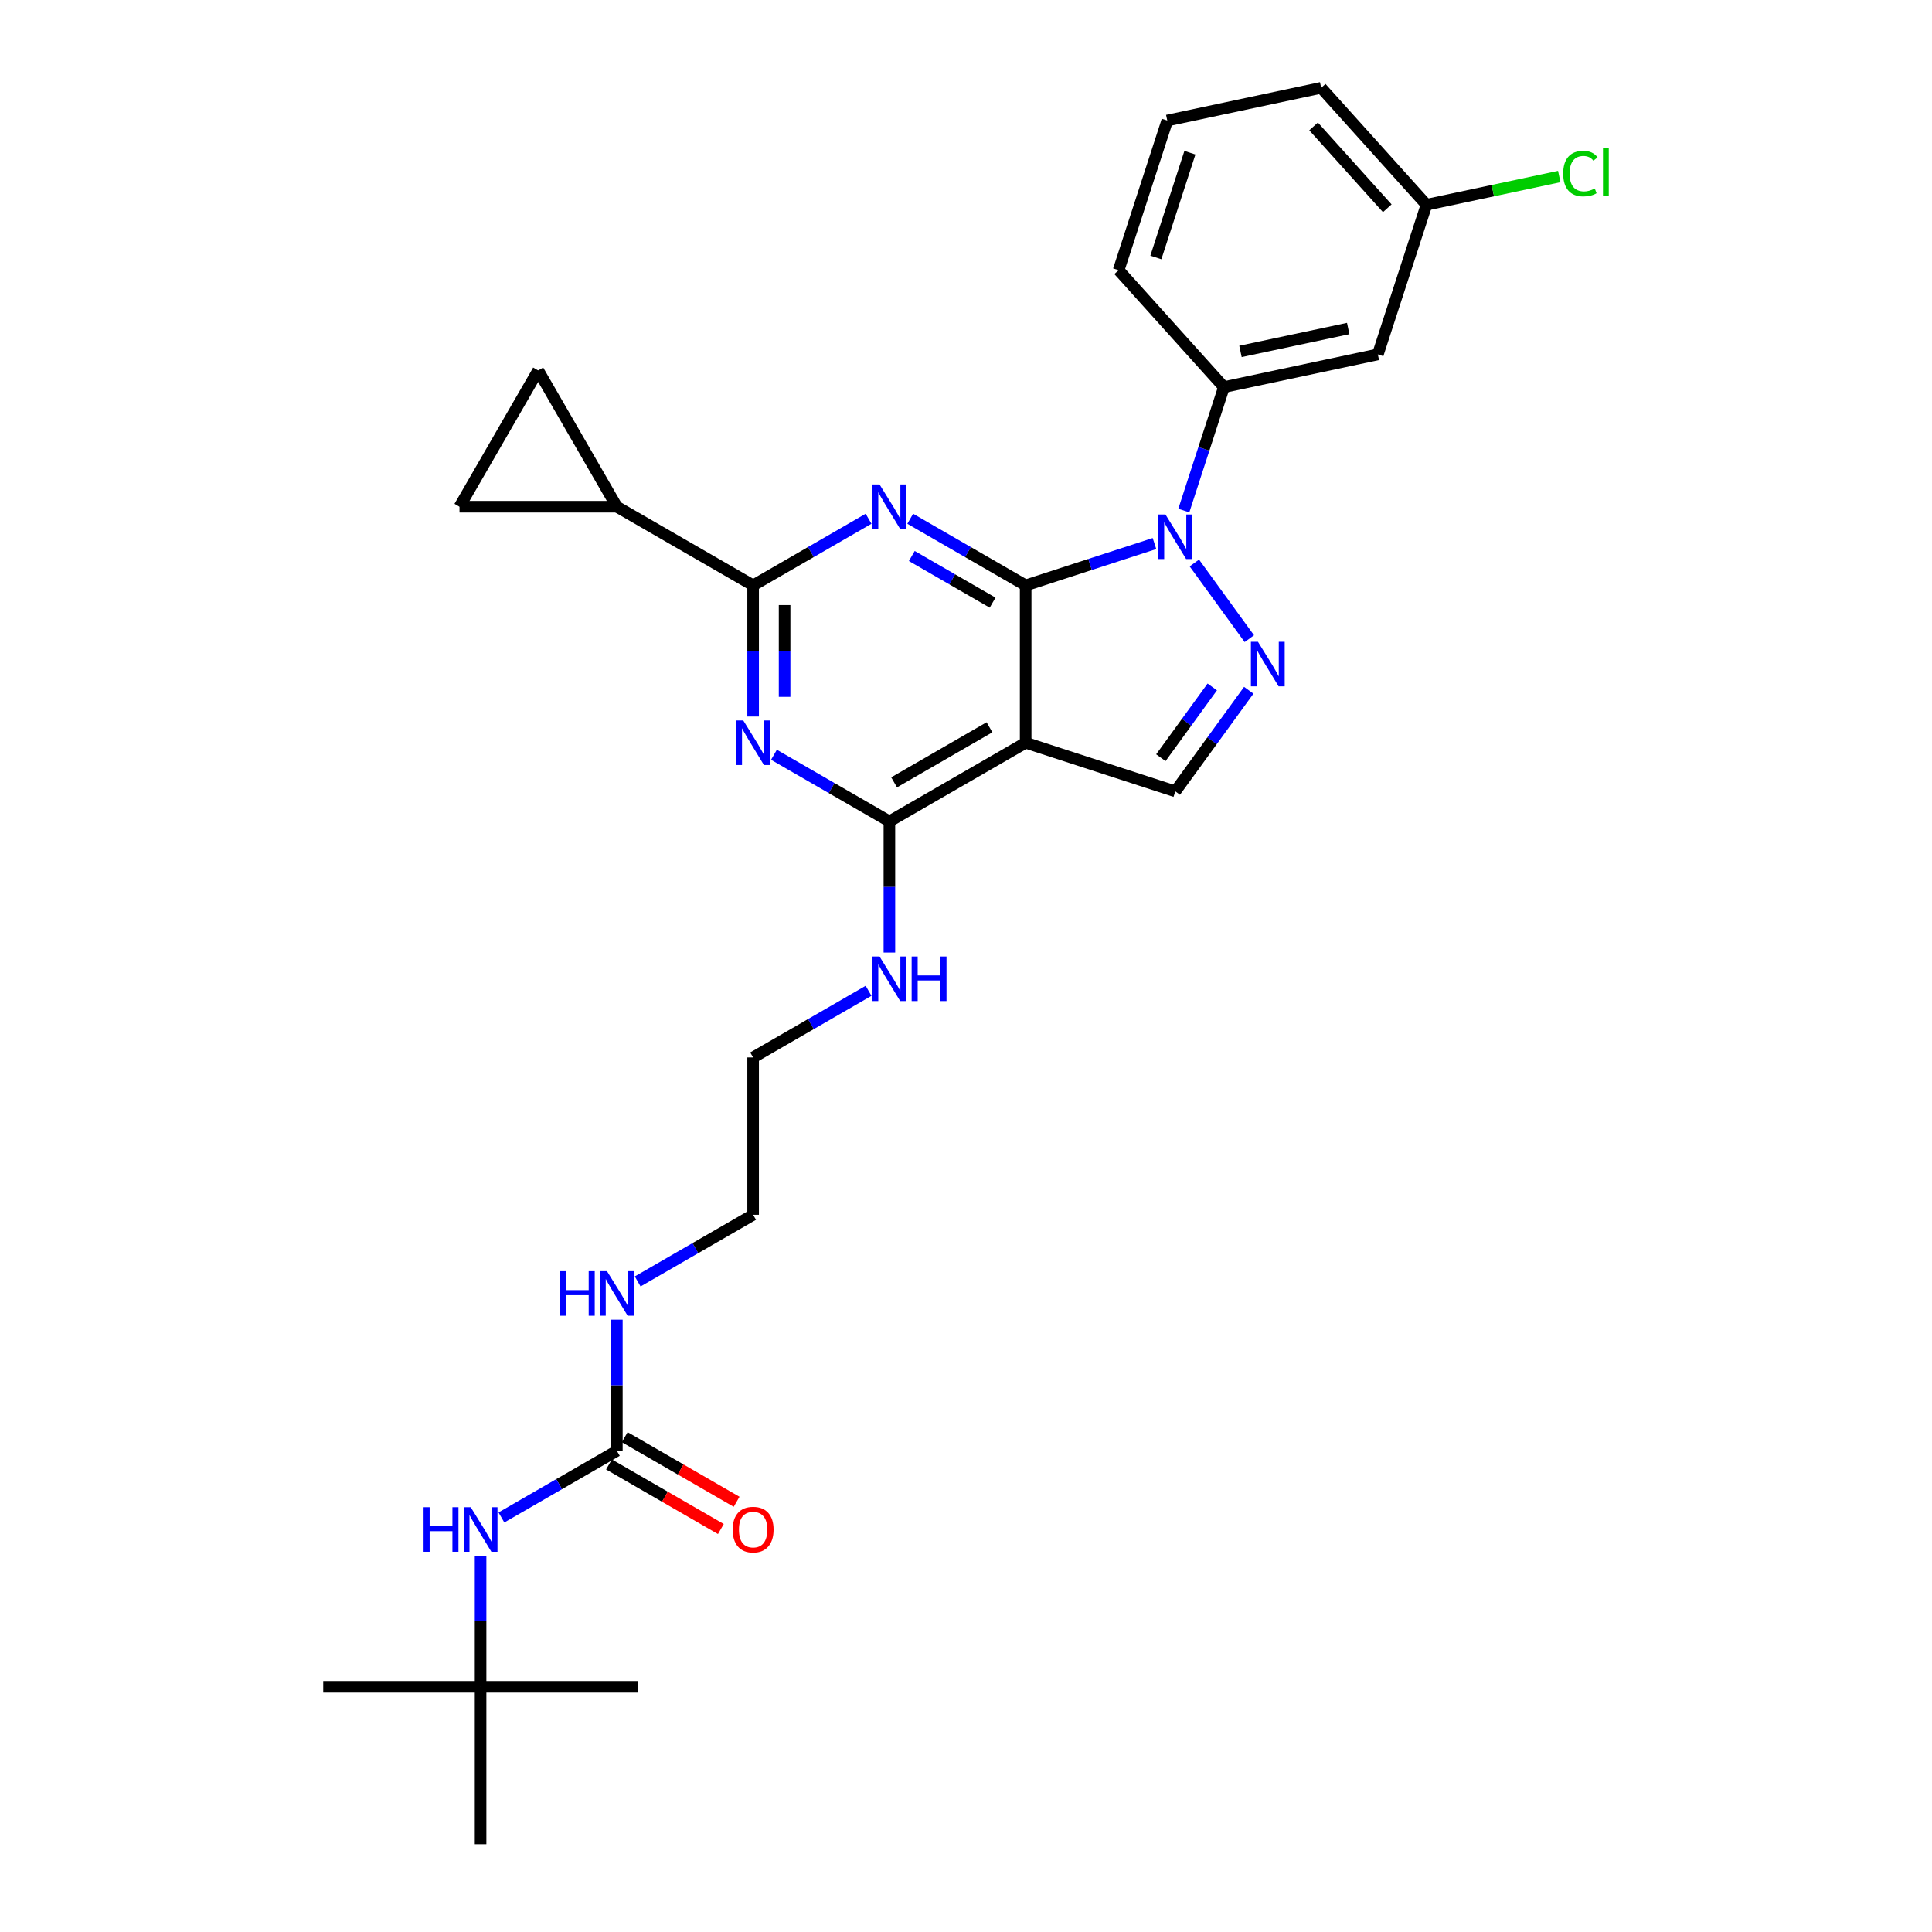 <?xml version='1.0' encoding='iso-8859-1'?>
<svg version='1.1' baseProfile='full'
              xmlns='http://www.w3.org/2000/svg'
                      xmlns:rdkit='http://www.rdkit.org/xml'
                      xmlns:xlink='http://www.w3.org/1999/xlink'
                  xml:space='preserve'
width='1000px' height='1000px' viewBox='0 0 1000 1000'>
<!-- END OF HEADER -->
<rect style='opacity:1.0;fill:#FFFFFF;stroke:none' width='1000' height='1000' x='0' y='0'> </rect>
<path class='bond-0' d='M 530.88,302.995 L 564.217,292.163' style='fill:none;fill-rule:evenodd;stroke:#000000;stroke-width:6px;stroke-linecap:butt;stroke-linejoin:miter;stroke-opacity:1' />
<path class='bond-0' d='M 564.217,292.163 L 597.555,281.331' style='fill:none;fill-rule:evenodd;stroke:#0000FF;stroke-width:6px;stroke-linecap:butt;stroke-linejoin:miter;stroke-opacity:1' />
<path class='bond-1' d='M 530.88,302.995 L 501.005,285.747' style='fill:none;fill-rule:evenodd;stroke:#000000;stroke-width:6px;stroke-linecap:butt;stroke-linejoin:miter;stroke-opacity:1' />
<path class='bond-1' d='M 501.005,285.747 L 471.131,268.499' style='fill:none;fill-rule:evenodd;stroke:#0000FF;stroke-width:6px;stroke-linecap:butt;stroke-linejoin:miter;stroke-opacity:1' />
<path class='bond-1' d='M 513.773,311.927 L 492.861,299.853' style='fill:none;fill-rule:evenodd;stroke:#000000;stroke-width:6px;stroke-linecap:butt;stroke-linejoin:miter;stroke-opacity:1' />
<path class='bond-1' d='M 492.861,299.853 L 471.949,287.78' style='fill:none;fill-rule:evenodd;stroke:#0000FF;stroke-width:6px;stroke-linecap:butt;stroke-linejoin:miter;stroke-opacity:1' />
<path class='bond-2' d='M 530.88,302.995 L 530.88,384.439' style='fill:none;fill-rule:evenodd;stroke:#000000;stroke-width:6px;stroke-linecap:butt;stroke-linejoin:miter;stroke-opacity:1' />
<path class='bond-3' d='M 618.196,291.396 L 646.656,330.568' style='fill:none;fill-rule:evenodd;stroke:#0000FF;stroke-width:6px;stroke-linecap:butt;stroke-linejoin:miter;stroke-opacity:1' />
<path class='bond-8' d='M 612.746,264.259 L 623.126,232.314' style='fill:none;fill-rule:evenodd;stroke:#0000FF;stroke-width:6px;stroke-linecap:butt;stroke-linejoin:miter;stroke-opacity:1' />
<path class='bond-8' d='M 623.126,232.314 L 633.505,200.37' style='fill:none;fill-rule:evenodd;stroke:#000000;stroke-width:6px;stroke-linecap:butt;stroke-linejoin:miter;stroke-opacity:1' />
<path class='bond-4' d='M 449.565,268.499 L 419.69,285.747' style='fill:none;fill-rule:evenodd;stroke:#0000FF;stroke-width:6px;stroke-linecap:butt;stroke-linejoin:miter;stroke-opacity:1' />
<path class='bond-4' d='M 419.69,285.747 L 389.815,302.995' style='fill:none;fill-rule:evenodd;stroke:#000000;stroke-width:6px;stroke-linecap:butt;stroke-linejoin:miter;stroke-opacity:1' />
<path class='bond-6' d='M 530.88,384.439 L 460.348,425.161' style='fill:none;fill-rule:evenodd;stroke:#000000;stroke-width:6px;stroke-linecap:butt;stroke-linejoin:miter;stroke-opacity:1' />
<path class='bond-6' d='M 512.156,376.441 L 462.783,404.946' style='fill:none;fill-rule:evenodd;stroke:#000000;stroke-width:6px;stroke-linecap:butt;stroke-linejoin:miter;stroke-opacity:1' />
<path class='bond-7' d='M 530.88,384.439 L 608.338,409.606' style='fill:none;fill-rule:evenodd;stroke:#000000;stroke-width:6px;stroke-linecap:butt;stroke-linejoin:miter;stroke-opacity:1' />
<path class='bond-29' d='M 646.351,357.285 L 627.344,383.446' style='fill:none;fill-rule:evenodd;stroke:#0000FF;stroke-width:6px;stroke-linecap:butt;stroke-linejoin:miter;stroke-opacity:1' />
<path class='bond-29' d='M 627.344,383.446 L 608.338,409.606' style='fill:none;fill-rule:evenodd;stroke:#000000;stroke-width:6px;stroke-linecap:butt;stroke-linejoin:miter;stroke-opacity:1' />
<path class='bond-29' d='M 627.471,355.559 L 614.167,373.872' style='fill:none;fill-rule:evenodd;stroke:#0000FF;stroke-width:6px;stroke-linecap:butt;stroke-linejoin:miter;stroke-opacity:1' />
<path class='bond-29' d='M 614.167,373.872 L 600.862,392.184' style='fill:none;fill-rule:evenodd;stroke:#000000;stroke-width:6px;stroke-linecap:butt;stroke-linejoin:miter;stroke-opacity:1' />
<path class='bond-9' d='M 389.815,302.995 L 319.283,262.273' style='fill:none;fill-rule:evenodd;stroke:#000000;stroke-width:6px;stroke-linecap:butt;stroke-linejoin:miter;stroke-opacity:1' />
<path class='bond-30' d='M 389.815,302.995 L 389.815,336.933' style='fill:none;fill-rule:evenodd;stroke:#000000;stroke-width:6px;stroke-linecap:butt;stroke-linejoin:miter;stroke-opacity:1' />
<path class='bond-30' d='M 389.815,336.933 L 389.815,370.87' style='fill:none;fill-rule:evenodd;stroke:#0000FF;stroke-width:6px;stroke-linecap:butt;stroke-linejoin:miter;stroke-opacity:1' />
<path class='bond-30' d='M 406.104,313.176 L 406.104,336.933' style='fill:none;fill-rule:evenodd;stroke:#000000;stroke-width:6px;stroke-linecap:butt;stroke-linejoin:miter;stroke-opacity:1' />
<path class='bond-30' d='M 406.104,336.933 L 406.104,360.689' style='fill:none;fill-rule:evenodd;stroke:#0000FF;stroke-width:6px;stroke-linecap:butt;stroke-linejoin:miter;stroke-opacity:1' />
<path class='bond-5' d='M 400.598,390.665 L 430.473,407.913' style='fill:none;fill-rule:evenodd;stroke:#0000FF;stroke-width:6px;stroke-linecap:butt;stroke-linejoin:miter;stroke-opacity:1' />
<path class='bond-5' d='M 430.473,407.913 L 460.348,425.161' style='fill:none;fill-rule:evenodd;stroke:#000000;stroke-width:6px;stroke-linecap:butt;stroke-linejoin:miter;stroke-opacity:1' />
<path class='bond-16' d='M 460.348,425.161 L 460.348,459.098' style='fill:none;fill-rule:evenodd;stroke:#000000;stroke-width:6px;stroke-linecap:butt;stroke-linejoin:miter;stroke-opacity:1' />
<path class='bond-16' d='M 460.348,459.098 L 460.348,493.036' style='fill:none;fill-rule:evenodd;stroke:#0000FF;stroke-width:6px;stroke-linecap:butt;stroke-linejoin:miter;stroke-opacity:1' />
<path class='bond-13' d='M 633.505,200.37 L 713.169,183.437' style='fill:none;fill-rule:evenodd;stroke:#000000;stroke-width:6px;stroke-linecap:butt;stroke-linejoin:miter;stroke-opacity:1' />
<path class='bond-13' d='M 642.068,181.897 L 697.833,170.044' style='fill:none;fill-rule:evenodd;stroke:#000000;stroke-width:6px;stroke-linecap:butt;stroke-linejoin:miter;stroke-opacity:1' />
<path class='bond-21' d='M 633.505,200.37 L 579.009,139.845' style='fill:none;fill-rule:evenodd;stroke:#000000;stroke-width:6px;stroke-linecap:butt;stroke-linejoin:miter;stroke-opacity:1' />
<path class='bond-11' d='M 319.283,262.273 L 237.839,262.273' style='fill:none;fill-rule:evenodd;stroke:#000000;stroke-width:6px;stroke-linecap:butt;stroke-linejoin:miter;stroke-opacity:1' />
<path class='bond-12' d='M 319.283,262.273 L 278.561,191.741' style='fill:none;fill-rule:evenodd;stroke:#000000;stroke-width:6px;stroke-linecap:butt;stroke-linejoin:miter;stroke-opacity:1' />
<path class='bond-10' d='M 319.283,750.936 L 319.283,716.998' style='fill:none;fill-rule:evenodd;stroke:#000000;stroke-width:6px;stroke-linecap:butt;stroke-linejoin:miter;stroke-opacity:1' />
<path class='bond-10' d='M 319.283,716.998 L 319.283,683.061' style='fill:none;fill-rule:evenodd;stroke:#0000FF;stroke-width:6px;stroke-linecap:butt;stroke-linejoin:miter;stroke-opacity:1' />
<path class='bond-14' d='M 319.283,750.936 L 289.408,768.184' style='fill:none;fill-rule:evenodd;stroke:#000000;stroke-width:6px;stroke-linecap:butt;stroke-linejoin:miter;stroke-opacity:1' />
<path class='bond-14' d='M 289.408,768.184 L 259.534,785.432' style='fill:none;fill-rule:evenodd;stroke:#0000FF;stroke-width:6px;stroke-linecap:butt;stroke-linejoin:miter;stroke-opacity:1' />
<path class='bond-15' d='M 315.211,757.989 L 344.165,774.706' style='fill:none;fill-rule:evenodd;stroke:#000000;stroke-width:6px;stroke-linecap:butt;stroke-linejoin:miter;stroke-opacity:1' />
<path class='bond-15' d='M 344.165,774.706 L 373.119,791.423' style='fill:none;fill-rule:evenodd;stroke:#FF0000;stroke-width:6px;stroke-linecap:butt;stroke-linejoin:miter;stroke-opacity:1' />
<path class='bond-15' d='M 323.355,743.883 L 352.309,760.599' style='fill:none;fill-rule:evenodd;stroke:#000000;stroke-width:6px;stroke-linecap:butt;stroke-linejoin:miter;stroke-opacity:1' />
<path class='bond-15' d='M 352.309,760.599 L 381.264,777.316' style='fill:none;fill-rule:evenodd;stroke:#FF0000;stroke-width:6px;stroke-linecap:butt;stroke-linejoin:miter;stroke-opacity:1' />
<path class='bond-31' d='M 237.839,262.273 L 278.561,191.741' style='fill:none;fill-rule:evenodd;stroke:#000000;stroke-width:6px;stroke-linecap:butt;stroke-linejoin:miter;stroke-opacity:1' />
<path class='bond-19' d='M 713.169,183.437 L 738.337,105.979' style='fill:none;fill-rule:evenodd;stroke:#000000;stroke-width:6px;stroke-linecap:butt;stroke-linejoin:miter;stroke-opacity:1' />
<path class='bond-17' d='M 248.75,805.226 L 248.75,839.164' style='fill:none;fill-rule:evenodd;stroke:#0000FF;stroke-width:6px;stroke-linecap:butt;stroke-linejoin:miter;stroke-opacity:1' />
<path class='bond-17' d='M 248.75,839.164 L 248.75,873.102' style='fill:none;fill-rule:evenodd;stroke:#000000;stroke-width:6px;stroke-linecap:butt;stroke-linejoin:miter;stroke-opacity:1' />
<path class='bond-23' d='M 449.565,512.83 L 419.69,530.078' style='fill:none;fill-rule:evenodd;stroke:#0000FF;stroke-width:6px;stroke-linecap:butt;stroke-linejoin:miter;stroke-opacity:1' />
<path class='bond-23' d='M 419.69,530.078 L 389.815,547.326' style='fill:none;fill-rule:evenodd;stroke:#000000;stroke-width:6px;stroke-linecap:butt;stroke-linejoin:miter;stroke-opacity:1' />
<path class='bond-24' d='M 248.75,873.102 L 167.307,873.102' style='fill:none;fill-rule:evenodd;stroke:#000000;stroke-width:6px;stroke-linecap:butt;stroke-linejoin:miter;stroke-opacity:1' />
<path class='bond-25' d='M 248.75,873.102 L 330.194,873.102' style='fill:none;fill-rule:evenodd;stroke:#000000;stroke-width:6px;stroke-linecap:butt;stroke-linejoin:miter;stroke-opacity:1' />
<path class='bond-26' d='M 248.75,873.102 L 248.75,954.545' style='fill:none;fill-rule:evenodd;stroke:#000000;stroke-width:6px;stroke-linecap:butt;stroke-linejoin:miter;stroke-opacity:1' />
<path class='bond-18' d='M 330.066,663.266 L 359.941,646.018' style='fill:none;fill-rule:evenodd;stroke:#0000FF;stroke-width:6px;stroke-linecap:butt;stroke-linejoin:miter;stroke-opacity:1' />
<path class='bond-18' d='M 359.941,646.018 L 389.815,628.77' style='fill:none;fill-rule:evenodd;stroke:#000000;stroke-width:6px;stroke-linecap:butt;stroke-linejoin:miter;stroke-opacity:1' />
<path class='bond-20' d='M 738.337,105.979 L 772.704,98.674' style='fill:none;fill-rule:evenodd;stroke:#000000;stroke-width:6px;stroke-linecap:butt;stroke-linejoin:miter;stroke-opacity:1' />
<path class='bond-20' d='M 772.704,98.674 L 807.071,91.369' style='fill:none;fill-rule:evenodd;stroke:#00CC00;stroke-width:6px;stroke-linecap:butt;stroke-linejoin:miter;stroke-opacity:1' />
<path class='bond-32' d='M 738.337,105.979 L 683.84,45.455' style='fill:none;fill-rule:evenodd;stroke:#000000;stroke-width:6px;stroke-linecap:butt;stroke-linejoin:miter;stroke-opacity:1' />
<path class='bond-32' d='M 718.057,107.8 L 679.91,65.433' style='fill:none;fill-rule:evenodd;stroke:#000000;stroke-width:6px;stroke-linecap:butt;stroke-linejoin:miter;stroke-opacity:1' />
<path class='bond-22' d='M 579.009,139.845 L 604.176,62.388' style='fill:none;fill-rule:evenodd;stroke:#000000;stroke-width:6px;stroke-linecap:butt;stroke-linejoin:miter;stroke-opacity:1' />
<path class='bond-22' d='M 598.275,133.26 L 615.893,79.04' style='fill:none;fill-rule:evenodd;stroke:#000000;stroke-width:6px;stroke-linecap:butt;stroke-linejoin:miter;stroke-opacity:1' />
<path class='bond-28' d='M 604.176,62.388 L 683.84,45.455' style='fill:none;fill-rule:evenodd;stroke:#000000;stroke-width:6px;stroke-linecap:butt;stroke-linejoin:miter;stroke-opacity:1' />
<path class='bond-27' d='M 389.815,547.326 L 389.815,628.77' style='fill:none;fill-rule:evenodd;stroke:#000000;stroke-width:6px;stroke-linecap:butt;stroke-linejoin:miter;stroke-opacity:1' />
<path  class='atom-1' d='M 603.239 266.295
L 610.797 278.512
Q 611.547 279.717, 612.752 281.9
Q 613.957 284.082, 614.023 284.213
L 614.023 266.295
L 617.085 266.295
L 617.085 289.36
L 613.925 289.36
L 605.813 276.003
Q 604.868 274.439, 603.858 272.648
Q 602.881 270.856, 602.588 270.302
L 602.588 289.36
L 599.591 289.36
L 599.591 266.295
L 603.239 266.295
' fill='#0000FF'/>
<path  class='atom-2' d='M 455.249 250.741
L 462.807 262.957
Q 463.557 264.163, 464.762 266.345
Q 465.967 268.528, 466.032 268.658
L 466.032 250.741
L 469.095 250.741
L 469.095 273.806
L 465.935 273.806
L 457.823 260.449
Q 456.878 258.885, 455.868 257.093
Q 454.891 255.302, 454.598 254.748
L 454.598 273.806
L 451.601 273.806
L 451.601 250.741
L 455.249 250.741
' fill='#0000FF'/>
<path  class='atom-4' d='M 651.111 332.184
L 658.669 344.401
Q 659.418 345.606, 660.623 347.789
Q 661.829 349.972, 661.894 350.102
L 661.894 332.184
L 664.956 332.184
L 664.956 355.249
L 661.796 355.249
L 653.684 341.893
Q 652.74 340.329, 651.73 338.537
Q 650.752 336.745, 650.459 336.192
L 650.459 355.249
L 647.462 355.249
L 647.462 332.184
L 651.111 332.184
' fill='#0000FF'/>
<path  class='atom-6' d='M 384.717 372.906
L 392.275 385.123
Q 393.024 386.328, 394.23 388.511
Q 395.435 390.694, 395.5 390.824
L 395.5 372.906
L 398.562 372.906
L 398.562 395.971
L 395.402 395.971
L 387.291 382.615
Q 386.346 381.051, 385.336 379.259
Q 384.359 377.467, 384.065 376.913
L 384.065 395.971
L 381.068 395.971
L 381.068 372.906
L 384.717 372.906
' fill='#0000FF'/>
<path  class='atom-15' d='M 219.252 780.125
L 222.379 780.125
L 222.379 789.931
L 234.172 789.931
L 234.172 780.125
L 237.299 780.125
L 237.299 803.19
L 234.172 803.19
L 234.172 792.537
L 222.379 792.537
L 222.379 803.19
L 219.252 803.19
L 219.252 780.125
' fill='#0000FF'/>
<path  class='atom-15' d='M 243.652 780.125
L 251.21 792.342
Q 251.959 793.547, 253.165 795.73
Q 254.37 797.913, 254.435 798.043
L 254.435 780.125
L 257.498 780.125
L 257.498 803.19
L 254.338 803.19
L 246.226 789.834
Q 245.281 788.27, 244.271 786.478
Q 243.294 784.686, 243.001 784.132
L 243.001 803.19
L 240.003 803.19
L 240.003 780.125
L 243.652 780.125
' fill='#0000FF'/>
<path  class='atom-16' d='M 379.228 791.723
Q 379.228 786.185, 381.964 783.09
Q 384.701 779.995, 389.815 779.995
Q 394.93 779.995, 397.666 783.09
Q 400.403 786.185, 400.403 791.723
Q 400.403 797.326, 397.634 800.519
Q 394.865 803.679, 389.815 803.679
Q 384.733 803.679, 381.964 800.519
Q 379.228 797.359, 379.228 791.723
M 389.815 801.073
Q 393.334 801.073, 395.223 798.727
Q 397.145 796.349, 397.145 791.723
Q 397.145 787.195, 395.223 784.914
Q 393.334 782.601, 389.815 782.601
Q 386.297 782.601, 384.375 784.882
Q 382.485 787.162, 382.485 791.723
Q 382.485 796.382, 384.375 798.727
Q 386.297 801.073, 389.815 801.073
' fill='#FF0000'/>
<path  class='atom-17' d='M 455.249 495.072
L 462.807 507.289
Q 463.557 508.494, 464.762 510.677
Q 465.967 512.859, 466.032 512.99
L 466.032 495.072
L 469.095 495.072
L 469.095 518.137
L 465.935 518.137
L 457.823 504.78
Q 456.878 503.216, 455.868 501.425
Q 454.891 499.633, 454.598 499.079
L 454.598 518.137
L 451.601 518.137
L 451.601 495.072
L 455.249 495.072
' fill='#0000FF'/>
<path  class='atom-17' d='M 471.864 495.072
L 474.991 495.072
L 474.991 504.878
L 486.784 504.878
L 486.784 495.072
L 489.912 495.072
L 489.912 518.137
L 486.784 518.137
L 486.784 507.484
L 474.991 507.484
L 474.991 518.137
L 471.864 518.137
L 471.864 495.072
' fill='#0000FF'/>
<path  class='atom-19' d='M 289.784 657.96
L 292.911 657.96
L 292.911 667.766
L 304.704 667.766
L 304.704 657.96
L 307.832 657.96
L 307.832 681.025
L 304.704 681.025
L 304.704 670.372
L 292.911 670.372
L 292.911 681.025
L 289.784 681.025
L 289.784 657.96
' fill='#0000FF'/>
<path  class='atom-19' d='M 314.184 657.96
L 321.742 670.176
Q 322.492 671.382, 323.697 673.564
Q 324.902 675.747, 324.968 675.877
L 324.968 657.96
L 328.03 657.96
L 328.03 681.025
L 324.87 681.025
L 316.758 667.668
Q 315.813 666.104, 314.803 664.312
Q 313.826 662.521, 313.533 661.967
L 313.533 681.025
L 310.536 681.025
L 310.536 657.96
L 314.184 657.96
' fill='#0000FF'/>
<path  class='atom-21' d='M 809.107 89.844
Q 809.107 84.111, 811.779 81.113
Q 814.483 78.084, 819.597 78.084
Q 824.353 78.084, 826.895 81.439
L 824.744 83.198
Q 822.888 80.755, 819.597 80.755
Q 816.111 80.755, 814.254 83.101
Q 812.43 85.414, 812.43 89.844
Q 812.43 94.405, 814.32 96.751
Q 816.242 99.096, 819.956 99.096
Q 822.497 99.096, 825.461 97.565
L 826.373 100.008
Q 825.168 100.79, 823.344 101.246
Q 821.519 101.702, 819.499 101.702
Q 814.483 101.702, 811.779 98.64
Q 809.107 95.578, 809.107 89.844
' fill='#00CC00'/>
<path  class='atom-21' d='M 829.696 76.683
L 832.693 76.683
L 832.693 101.409
L 829.696 101.409
L 829.696 76.683
' fill='#00CC00'/>
</svg>

